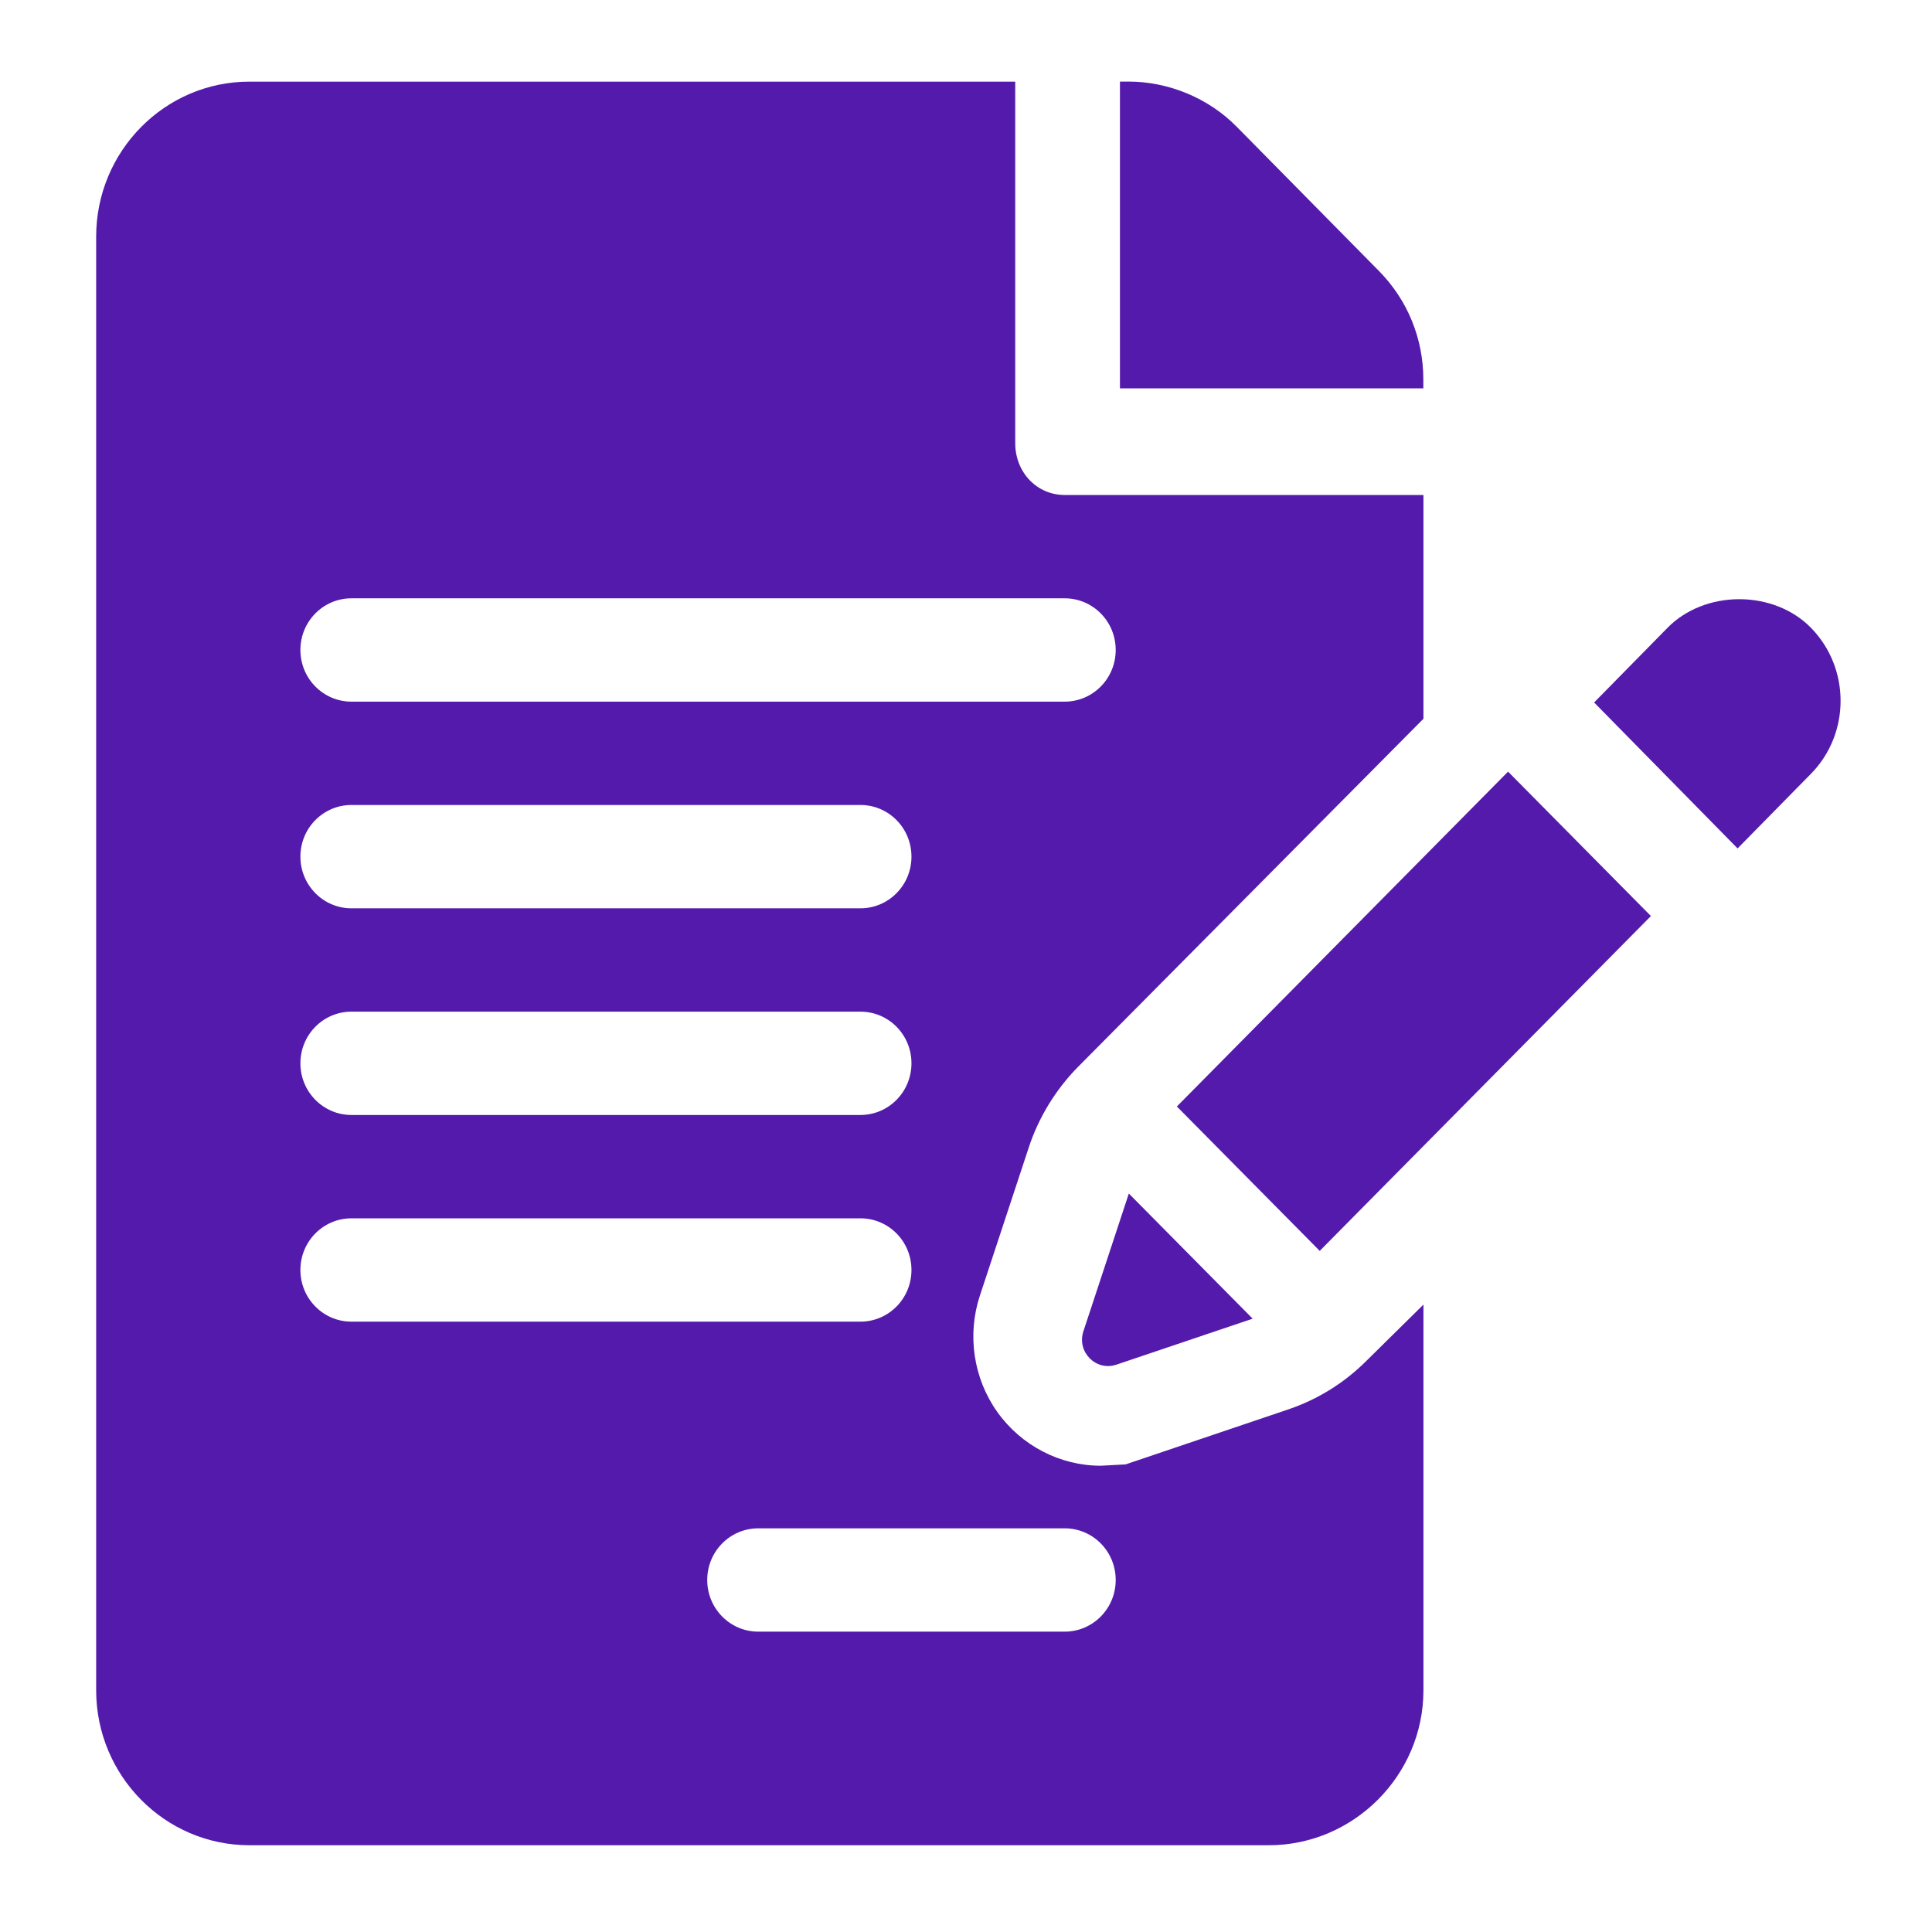 <svg width="35" height="35" viewBox="0 0 35 35" fill="none" xmlns="http://www.w3.org/2000/svg">
<path d="M25.785 6.875C25.785 6.134 25.5 5.436 24.983 4.911L22.4 2.292C21.89 1.775 21.166 1.478 20.446 1.478H20.289V7.035H25.785L25.785 6.875Z" fill="#541AAC"/>
<path d="M18.635 20.794C18.812 20.25 19.121 19.744 19.524 19.333L25.787 13.021V8.967H19.287C18.776 8.967 18.392 8.548 18.392 8.031V1.479H4.517C2.987 1.479 1.742 2.738 1.742 4.287V30.62C1.742 32.168 2.987 33.428 4.517 33.428H22.987C24.517 33.428 25.787 32.168 25.787 30.62V23.634L24.77 24.637C24.359 25.051 23.876 25.351 23.332 25.535L20.391 26.529L19.943 26.553C19.202 26.553 18.501 26.189 18.066 25.578C17.634 24.97 17.517 24.182 17.752 23.47L18.635 20.794ZM6.367 18.327H15.587C16.099 18.327 16.512 18.745 16.512 19.263C16.512 19.78 16.099 20.199 15.587 20.199H6.367C5.856 20.199 5.442 19.78 5.442 19.263C5.442 18.745 5.856 18.327 6.367 18.327ZM5.442 15.519C5.442 15.001 5.856 14.583 6.367 14.583H15.587C16.099 14.583 16.512 15.001 16.512 15.519C16.512 16.036 16.099 16.455 15.587 16.455H6.367C5.856 16.455 5.442 16.036 5.442 15.519ZM5.442 23.007C5.442 22.489 5.856 22.071 6.367 22.071H15.587C16.099 22.071 16.512 22.489 16.512 23.007C16.512 23.524 16.099 23.943 15.587 23.943H6.367C5.856 23.943 5.442 23.524 5.442 23.007ZM19.287 27.687C19.799 27.687 20.212 28.105 20.212 28.623C20.212 29.14 19.799 29.559 19.287 29.559H13.737C13.226 29.559 12.812 29.14 12.812 28.623C12.812 28.105 13.226 27.687 13.737 27.687H19.287ZM6.367 12.711C5.856 12.711 5.442 12.292 5.442 11.775C5.442 11.257 5.856 10.839 6.367 10.839H19.287C19.799 10.839 20.212 11.257 20.212 11.775C20.212 12.292 19.799 12.711 19.287 12.711H6.367Z" fill="#541AAC"/>
<path d="M20.45 21.622L19.627 24.117C19.503 24.491 19.855 24.847 20.225 24.722L22.693 23.889L20.45 21.622Z" fill="#541AAC"/>
<path d="M27.32 13.979L21.32 20.045L23.908 22.661C25.264 21.289 27.903 18.621 29.908 16.595L27.32 13.979Z" fill="#541AAC"/>
<path d="M32.806 11.372C32.485 11.043 32.011 10.855 31.509 10.855C31.006 10.855 30.532 11.043 30.209 11.373L28.879 12.726L31.478 15.37C32.206 14.629 32.71 14.117 32.808 14.017C33.523 13.289 33.523 12.102 32.806 11.372Z" fill="#541AAC"/>
<path d="M32.656 14C32.656 14 32.656 14 32.656 14C32.659 13.998 32.66 13.996 32.663 13.994C32.66 13.996 32.659 13.998 32.656 14Z" fill="#541AAC"/>
<path d="M32.66 13.994C32.663 13.991 32.667 13.988 32.668 13.986C32.667 13.988 32.663 13.991 32.66 13.994Z" fill="#541AAC"/>
<path d="M32.672 13.986C32.679 13.979 32.68 13.979 32.672 13.986V13.986Z" fill="#541AAC"/>
</svg>
